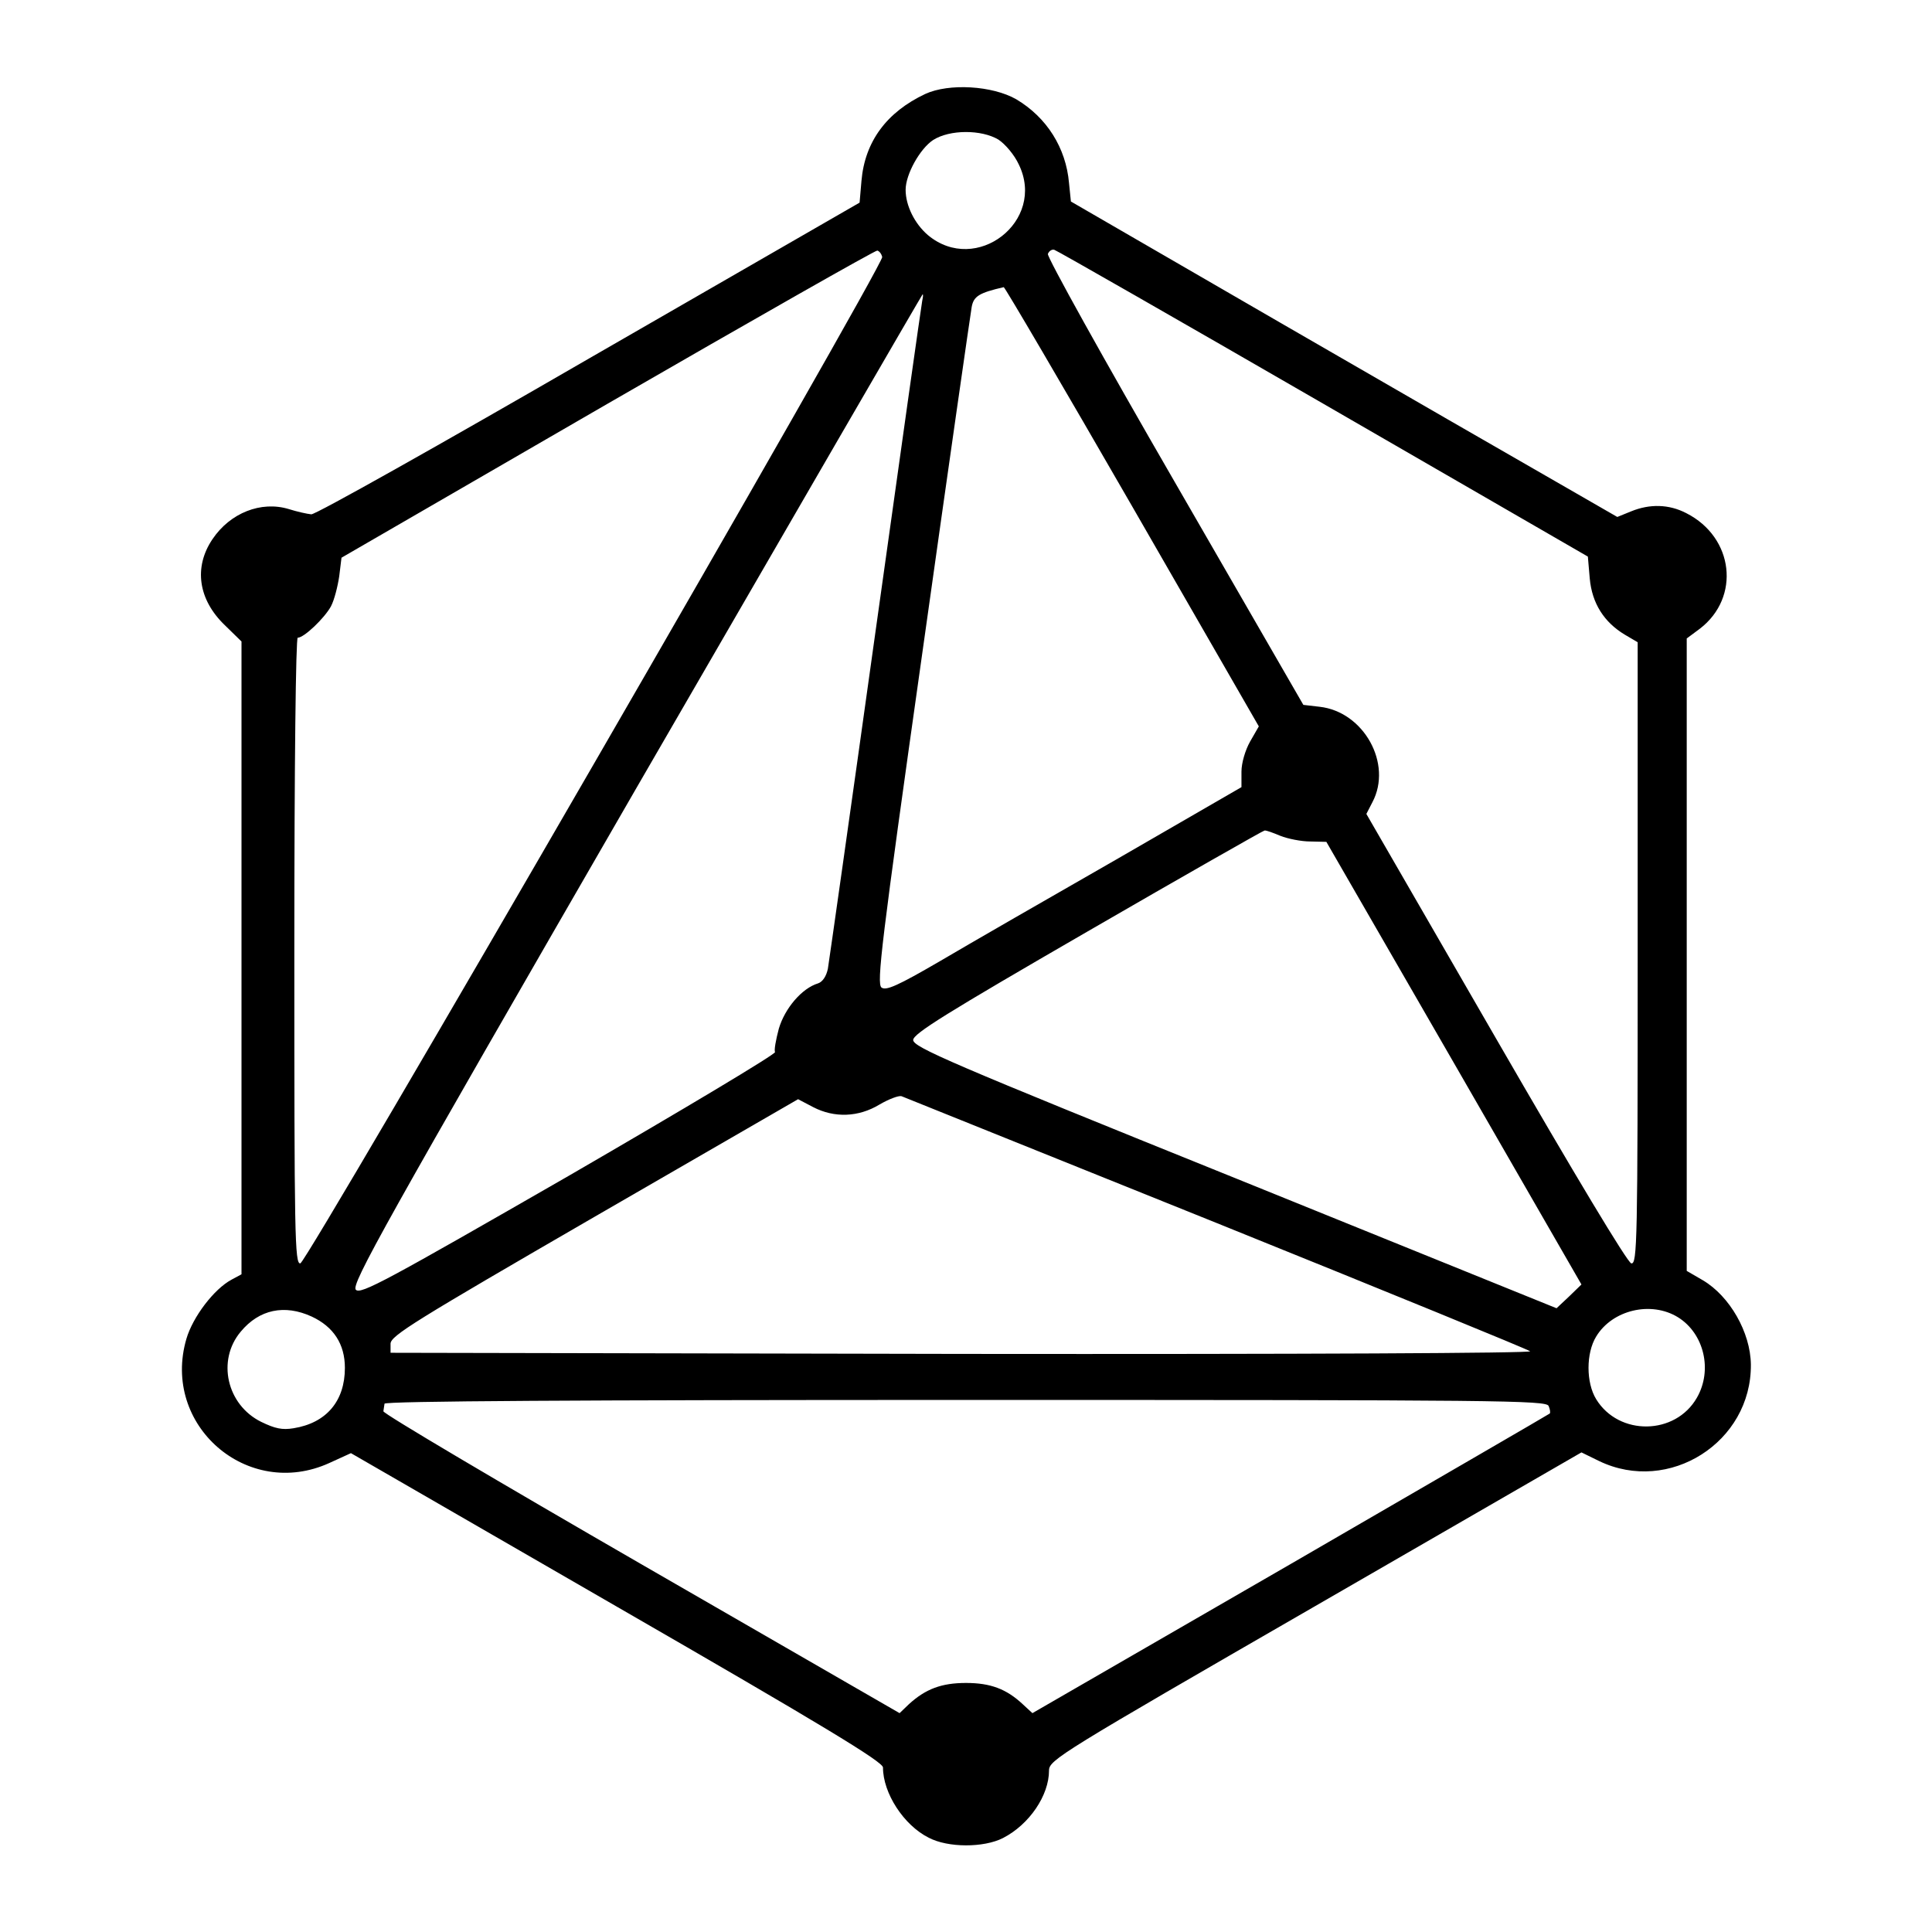 <?xml version="1.0" standalone="no"?>
<!DOCTYPE svg PUBLIC "-//W3C//DTD SVG 20010904//EN"
 "http://www.w3.org/TR/2001/REC-SVG-20010904/DTD/svg10.dtd">
<svg version="1.0" xmlns="http://www.w3.org/2000/svg"
 width="512pt" height="512pt" viewBox="0 0 512 512"
 preserveAspectRatio="xMidYMid meet">
<g transform="translate(0,512) scale(0.1,-0.1)"
fill="#000000" stroke="none">
<path d="M2452 4871 c-102 -48 -160 -126 -169 -230 l-5 -58 -717 -413 c-394
-228 -725 -414 -736 -413 -11 1 -38 7 -60 14 -73 22 -155 -10 -202 -80 -50
-74 -38 -160 33 -228 l44 -43 0 -838 0 -839 -26 -14 c-47 -25 -103 -99 -120
-157 -67 -229 162 -428 379 -329 l57 26 705 -407 c543 -313 705 -411 705 -426
0 -68 55 -153 121 -186 51 -27 146 -27 197 -1 70 36 122 113 122 179 0 28 30
46 706 436 l705 407 47 -23 c185 -89 404 50 402 256 -1 85 -56 181 -127 223
l-43 25 0 838 0 838 35 26 c108 83 90 242 -36 306 -46 24 -97 25 -146 5 l-37
-15 -165 95 c-91 52 -417 240 -725 418 l-558 323 -5 49 c-8 93 -59 174 -140
222 -63 36 -178 43 -241 14z m194 -121 c18 -12 42 -40 54 -66 73 -150 -113
-294 -241 -187 -35 30 -59 78 -59 120 0 41 38 109 73 132 44 28 128 28 173 1z
m-308 -311 c4 -22 -1523 -2663 -1542 -2667 -15 -3 -16 75 -16 827 0 501 4 831
9 831 17 0 71 52 88 83 9 17 18 53 22 80 l6 49 705 408 c388 224 710 407 715
406 6 -2 11 -9 13 -17z m1169 -389 l701 -405 5 -58 c6 -66 38 -116 93 -149
l34 -20 0 -825 c0 -765 -1 -824 -17 -821 -10 2 -150 235 -359 597 l-343 594
16 31 c54 102 -23 240 -140 253 l-43 5 -341 591 c-188 325 -339 597 -336 604
3 8 11 13 17 11 7 -2 327 -185 713 -408z m-506 -273 l335 -582 -23 -40 c-13
-23 -23 -57 -23 -80 l0 -41 -327 -189 c-180 -103 -392 -225 -470 -271 -115
-67 -145 -80 -157 -71 -13 11 -1 114 109 892 68 484 127 894 130 911 5 29 20
38 85 53 3 0 156 -261 341 -582z m-557 546 c-2 -10 -58 -405 -124 -878 -66
-473 -123 -874 -126 -892 -4 -20 -14 -35 -26 -39 -43 -13 -88 -66 -104 -120
-8 -30 -13 -58 -10 -62 3 -5 -243 -152 -545 -327 -487 -280 -553 -316 -566
-303 -13 14 73 168 742 1327 417 721 759 1311 760 1311 2 0 1 -8 -1 -17z m949
-1418 c20 -8 56 -15 79 -15 l43 -1 338 -586 338 -587 -33 -32 -33 -31 -852
345 c-756 305 -853 347 -853 366 1 17 86 70 463 288 254 147 465 267 468 267
4 1 23 -6 42 -14z m-169 -1026 c451 -182 825 -335 831 -340 5 -5 -603 -8
-1505 -7 l-1515 3 0 24 c0 21 65 61 540 336 l540 312 40 -21 c56 -29 120 -27
176 7 24 14 50 24 58 22 7 -3 383 -154 835 -336z m-2398 -248 c58 -27 88 -73
88 -136 0 -88 -49 -146 -136 -160 -30 -5 -49 -1 -86 17 -91 45 -118 163 -54
239 49 59 116 73 188 40z m3621 -2 c69 -43 92 -140 50 -213 -57 -100 -207
-102 -267 -4 -27 44 -27 122 0 166 43 71 146 95 217 51z m-343 -235 c4 -9 5
-18 3 -20 -2 -2 -311 -181 -687 -399 l-684 -395 -26 24 c-43 40 -85 56 -150
56 -65 0 -107 -16 -151 -56 l-25 -24 -685 395 c-376 217 -684 399 -683 405 1
5 2 15 3 20 0 7 522 10 1540 10 1418 0 1539 -1 1545 -16z"/>
</g>
</svg>
